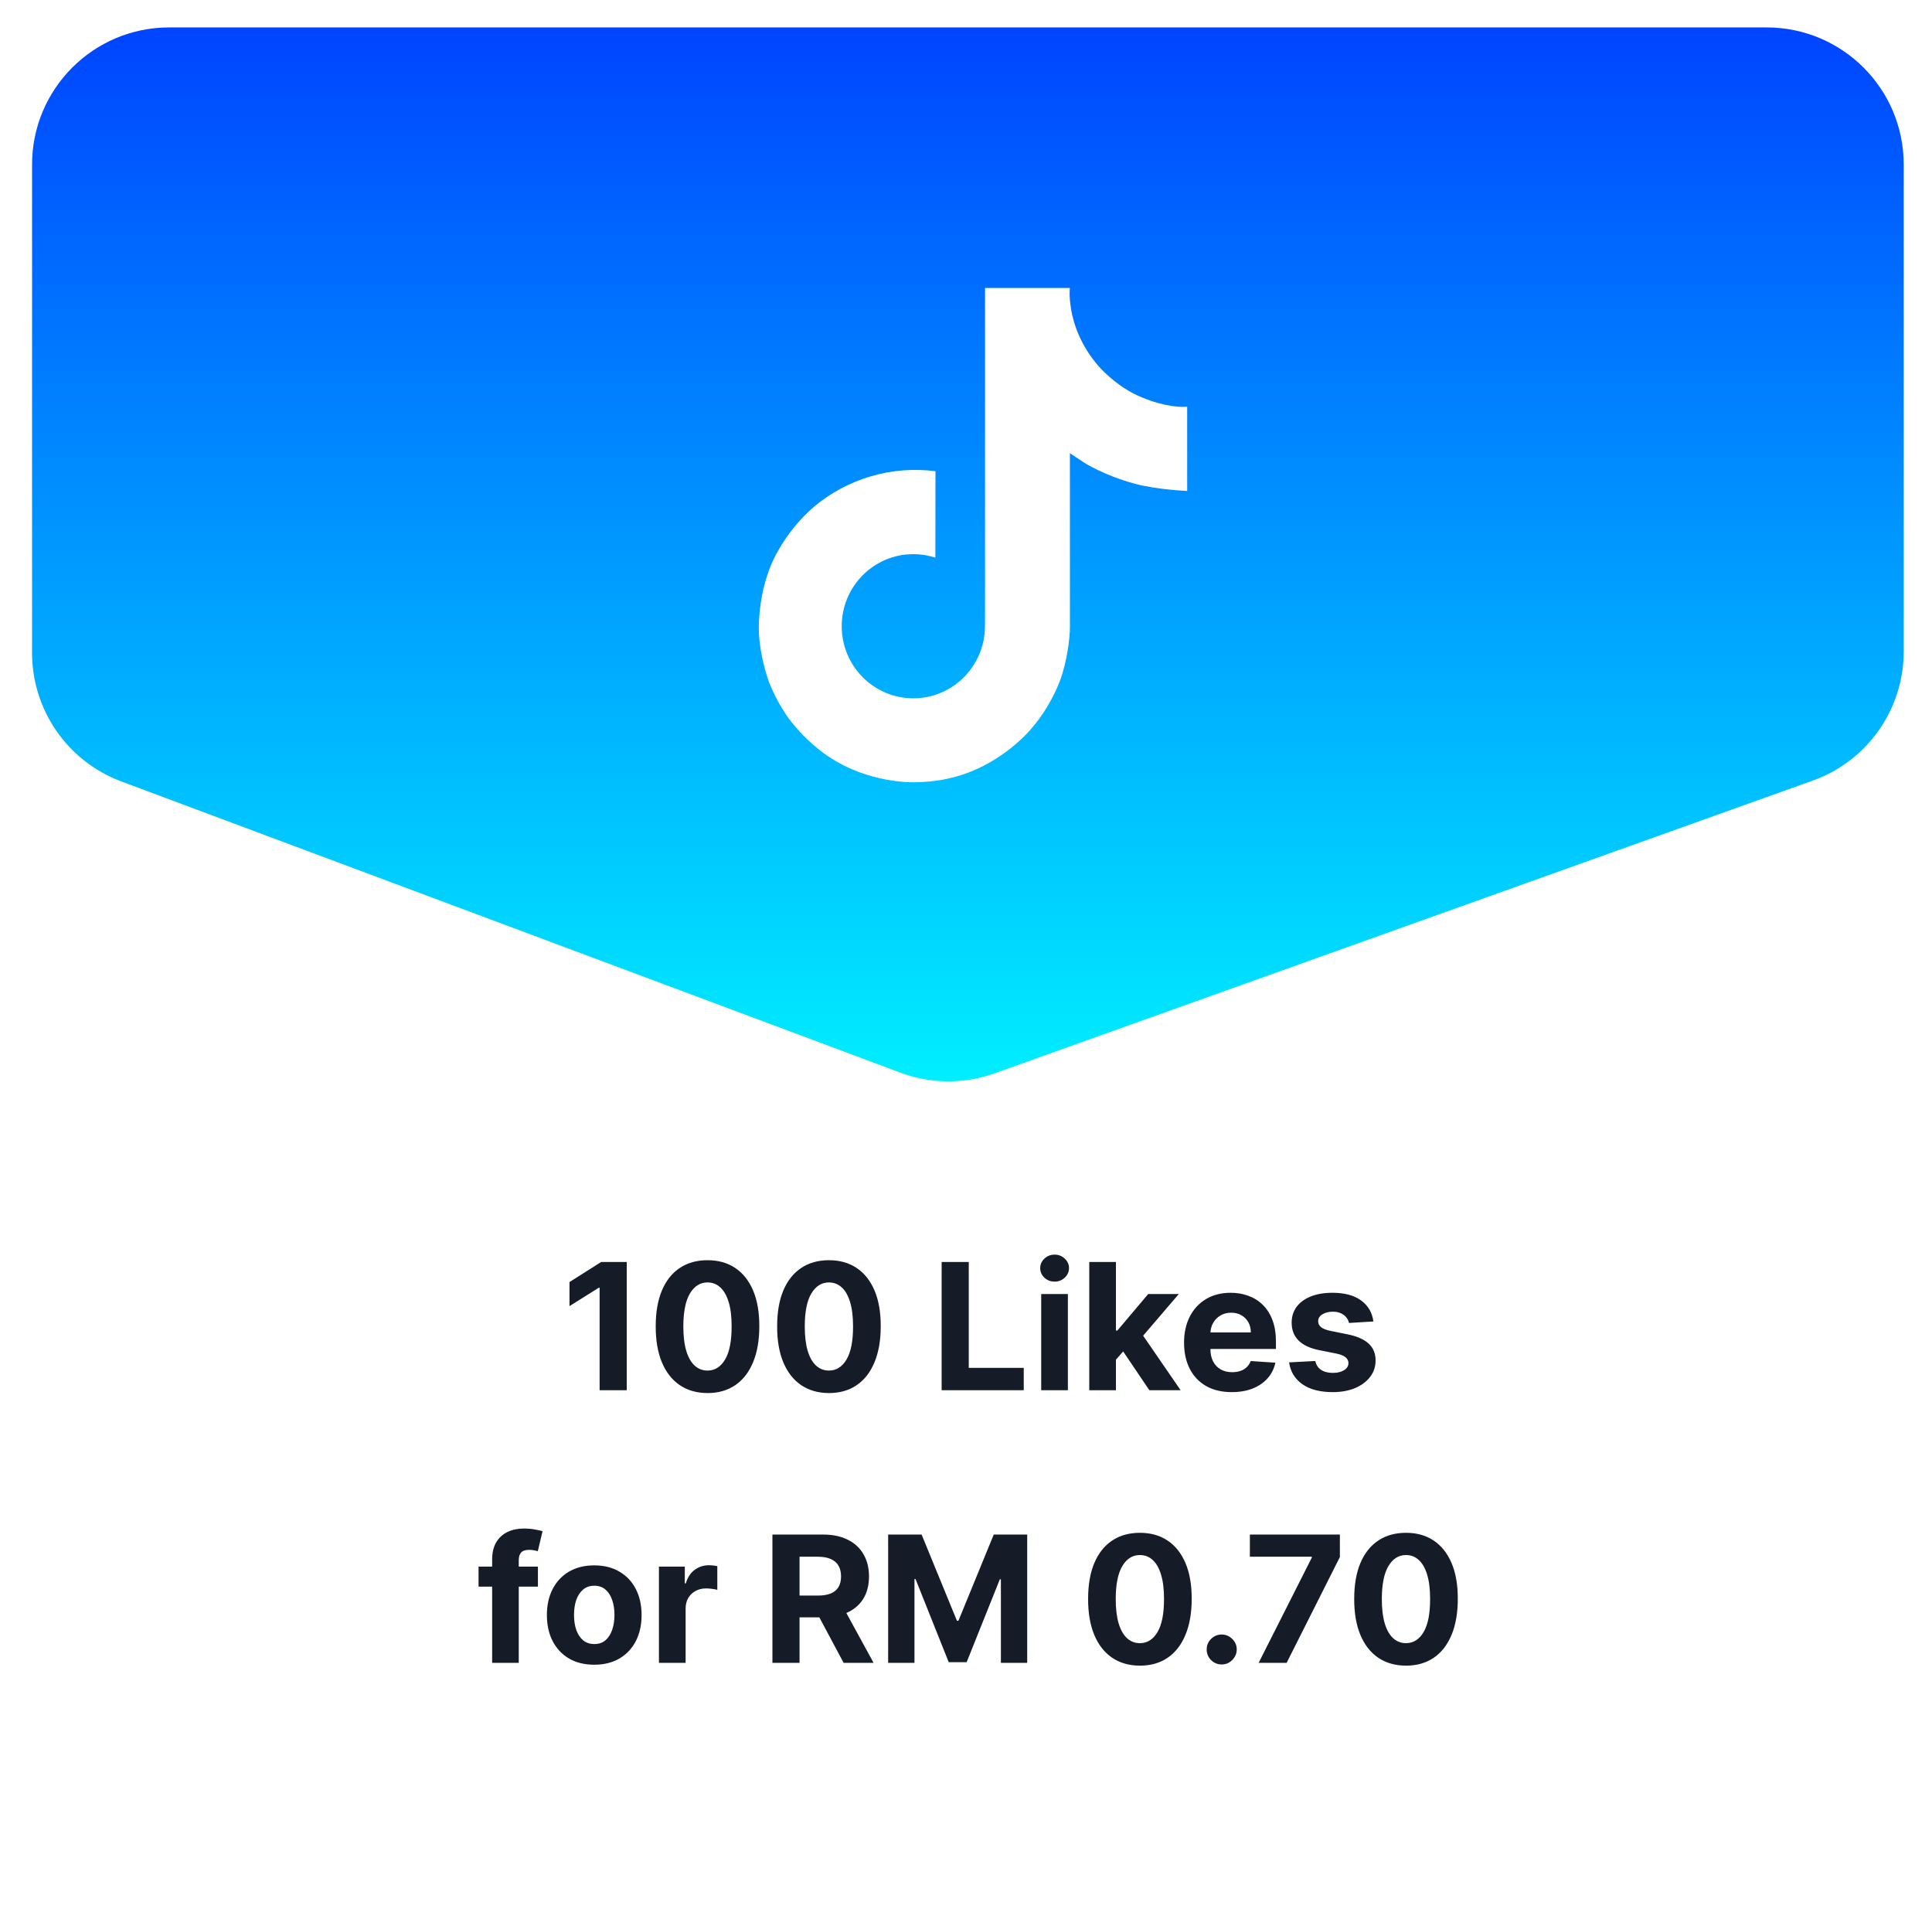 <svg width="241" height="239" viewBox="0 0 241 239" fill="none" xmlns="http://www.w3.org/2000/svg">
<g filter="url(#filter0_d_109_249)">
<rect x="14" width="214" height="232" rx="25.656" fill="white"/>
<rect x="16.138" y="2.138" width="209.724" height="227.724" rx="23.518" stroke="white" stroke-width="4.276" stroke-dasharray="17.1 17.1"/>
</g>
<path d="M78.18 157.399V173.399H74.797V160.61H74.703L71.039 162.907V159.907L75 157.399H78.18ZM88.256 173.751C86.912 173.746 85.756 173.415 84.787 172.759C83.824 172.103 83.082 171.152 82.561 169.907C82.045 168.662 81.79 167.165 81.795 165.415C81.795 163.67 82.053 162.183 82.569 160.954C83.089 159.725 83.832 158.79 84.795 158.149C85.764 157.504 86.918 157.181 88.256 157.181C89.595 157.181 90.746 157.504 91.709 158.149C92.678 158.795 93.423 159.733 93.944 160.962C94.464 162.186 94.722 163.67 94.717 165.415C94.717 167.17 94.457 168.67 93.936 169.915C93.42 171.16 92.681 172.11 91.717 172.767C90.754 173.423 89.6 173.751 88.256 173.751ZM88.256 170.946C89.173 170.946 89.904 170.485 90.451 169.563C90.998 168.642 91.269 167.259 91.264 165.415C91.264 164.201 91.139 163.191 90.889 162.384C90.644 161.576 90.295 160.97 89.842 160.563C89.394 160.157 88.865 159.954 88.256 159.954C87.345 159.954 86.615 160.41 86.069 161.321C85.522 162.233 85.246 163.597 85.24 165.415C85.24 166.644 85.363 167.67 85.608 168.493C85.858 169.311 86.209 169.925 86.662 170.337C87.115 170.743 87.647 170.946 88.256 170.946ZM103.403 173.751C102.059 173.746 100.903 173.415 99.934 172.759C98.97 172.103 98.228 171.152 97.707 169.907C97.192 168.662 96.936 167.165 96.942 165.415C96.942 163.67 97.2 162.183 97.715 160.954C98.236 159.725 98.978 158.79 99.942 158.149C100.91 157.504 102.064 157.181 103.403 157.181C104.741 157.181 105.892 157.504 106.856 158.149C107.824 158.795 108.569 159.733 109.09 160.962C109.611 162.186 109.869 163.67 109.864 165.415C109.864 167.17 109.603 168.67 109.082 169.915C108.567 171.16 107.827 172.11 106.864 172.767C105.9 173.423 104.746 173.751 103.403 173.751ZM103.403 170.946C104.319 170.946 105.051 170.485 105.598 169.563C106.145 168.642 106.416 167.259 106.41 165.415C106.41 164.201 106.285 163.191 106.035 162.384C105.791 161.576 105.442 160.97 104.989 160.563C104.541 160.157 104.012 159.954 103.403 159.954C102.491 159.954 101.762 160.41 101.215 161.321C100.668 162.233 100.392 163.597 100.387 165.415C100.387 166.644 100.509 167.67 100.754 168.493C101.004 169.311 101.356 169.925 101.809 170.337C102.262 170.743 102.793 170.946 103.403 170.946ZM117.461 173.399V157.399H120.844V170.61H127.703V173.399H117.461ZM129.881 173.399V161.399H133.209V173.399H129.881ZM131.553 159.853C131.058 159.853 130.634 159.688 130.28 159.36C129.931 159.027 129.756 158.629 129.756 158.165C129.756 157.707 129.931 157.313 130.28 156.985C130.634 156.652 131.058 156.485 131.553 156.485C132.048 156.485 132.47 156.652 132.819 156.985C133.173 157.313 133.35 157.707 133.35 158.165C133.35 158.629 133.173 159.027 132.819 159.36C132.47 159.688 132.048 159.853 131.553 159.853ZM138.891 169.946L138.899 165.954H139.383L143.227 161.399H147.047L141.883 167.431H141.094L138.891 169.946ZM135.875 173.399V157.399H139.203V173.399H135.875ZM143.375 173.399L139.844 168.173L142.063 165.821L147.274 173.399H143.375ZM153.655 173.634C152.42 173.634 151.358 173.384 150.467 172.884C149.582 172.379 148.899 171.665 148.42 170.743C147.941 169.816 147.701 168.72 147.701 167.454C147.701 166.22 147.941 165.136 148.42 164.204C148.899 163.272 149.574 162.545 150.444 162.024C151.319 161.504 152.345 161.243 153.522 161.243C154.313 161.243 155.05 161.371 155.733 161.626C156.42 161.876 157.019 162.254 157.53 162.759C158.045 163.264 158.446 163.899 158.733 164.665C159.019 165.425 159.162 166.316 159.162 167.337V168.251H149.03V166.188H156.03C156.03 165.709 155.925 165.285 155.717 164.915C155.509 164.545 155.22 164.256 154.85 164.048C154.485 163.834 154.061 163.728 153.576 163.728C153.071 163.728 152.623 163.845 152.233 164.079C151.847 164.308 151.545 164.618 151.326 165.009C151.108 165.394 150.996 165.824 150.99 166.298V168.259C150.99 168.853 151.1 169.366 151.319 169.798C151.543 170.23 151.858 170.563 152.264 170.798C152.67 171.032 153.152 171.149 153.709 171.149C154.079 171.149 154.418 171.097 154.725 170.993C155.032 170.889 155.295 170.733 155.514 170.524C155.733 170.316 155.899 170.061 156.014 169.759L159.092 169.962C158.936 170.701 158.615 171.347 158.131 171.899C157.652 172.446 157.032 172.873 156.272 173.181C155.517 173.483 154.644 173.634 153.655 173.634ZM171.319 164.821L168.272 165.009C168.22 164.748 168.108 164.514 167.936 164.306C167.764 164.092 167.537 163.923 167.256 163.798C166.98 163.668 166.649 163.603 166.264 163.603C165.748 163.603 165.313 163.712 164.959 163.931C164.605 164.144 164.428 164.431 164.428 164.79C164.428 165.076 164.543 165.319 164.772 165.517C165.001 165.715 165.394 165.873 165.951 165.993L168.123 166.431C169.29 166.67 170.16 167.056 170.733 167.587C171.306 168.118 171.592 168.816 171.592 169.681C171.592 170.467 171.36 171.157 170.897 171.751C170.438 172.345 169.808 172.808 169.006 173.142C168.209 173.47 167.29 173.634 166.248 173.634C164.66 173.634 163.394 173.303 162.451 172.642C161.514 171.975 160.964 171.069 160.803 169.923L164.076 169.751C164.175 170.235 164.415 170.605 164.795 170.86C165.175 171.11 165.662 171.235 166.256 171.235C166.839 171.235 167.308 171.123 167.662 170.899C168.022 170.67 168.204 170.376 168.209 170.017C168.204 169.715 168.076 169.467 167.826 169.274C167.576 169.076 167.191 168.925 166.67 168.821L164.592 168.407C163.42 168.173 162.548 167.767 161.975 167.188C161.407 166.61 161.123 165.873 161.123 164.978C161.123 164.207 161.332 163.543 161.748 162.985C162.17 162.428 162.761 161.998 163.522 161.696C164.287 161.394 165.183 161.243 166.209 161.243C167.725 161.243 168.918 161.563 169.787 162.204C170.662 162.845 171.173 163.717 171.319 164.821ZM67.101 195.399V197.899H59.695V195.399H67.101ZM61.39 207.399V194.532C61.39 193.662 61.559 192.941 61.898 192.368C62.242 191.795 62.71 191.366 63.304 191.079C63.898 190.793 64.572 190.649 65.327 190.649C65.838 190.649 66.304 190.688 66.726 190.767C67.153 190.845 67.471 190.915 67.679 190.978L67.085 193.478C66.955 193.436 66.793 193.397 66.601 193.36C66.413 193.324 66.221 193.306 66.023 193.306C65.533 193.306 65.192 193.42 64.999 193.649C64.807 193.873 64.71 194.188 64.71 194.595V207.399H61.39ZM74.126 207.634C72.913 207.634 71.863 207.376 70.978 206.86C70.098 206.34 69.418 205.616 68.939 204.688C68.46 203.756 68.22 202.675 68.22 201.446C68.22 200.207 68.46 199.123 68.939 198.196C69.418 197.264 70.098 196.54 70.978 196.024C71.863 195.504 72.913 195.243 74.126 195.243C75.34 195.243 76.387 195.504 77.267 196.024C78.152 196.54 78.835 197.264 79.314 198.196C79.793 199.123 80.032 200.207 80.032 201.446C80.032 202.675 79.793 203.756 79.314 204.688C78.835 205.616 78.152 206.34 77.267 206.86C76.387 207.376 75.34 207.634 74.126 207.634ZM74.142 205.056C74.694 205.056 75.155 204.899 75.525 204.587C75.894 204.269 76.173 203.837 76.361 203.29C76.553 202.743 76.65 202.121 76.65 201.423C76.65 200.725 76.553 200.103 76.361 199.556C76.173 199.009 75.894 198.576 75.525 198.259C75.155 197.941 74.694 197.782 74.142 197.782C73.585 197.782 73.116 197.941 72.736 198.259C72.361 198.576 72.077 199.009 71.884 199.556C71.697 200.103 71.603 200.725 71.603 201.423C71.603 202.121 71.697 202.743 71.884 203.29C72.077 203.837 72.361 204.269 72.736 204.587C73.116 204.899 73.585 205.056 74.142 205.056ZM82.197 207.399V195.399H85.423V197.493H85.548C85.767 196.748 86.134 196.186 86.65 195.806C87.165 195.42 87.759 195.228 88.431 195.228C88.598 195.228 88.777 195.238 88.97 195.259C89.163 195.28 89.332 195.308 89.478 195.345V198.298C89.322 198.251 89.105 198.209 88.829 198.173C88.553 198.136 88.301 198.118 88.072 198.118C87.582 198.118 87.144 198.225 86.759 198.438C86.379 198.647 86.077 198.938 85.853 199.313C85.634 199.688 85.525 200.121 85.525 200.61V207.399H82.197ZM96.353 207.399V191.399H102.665C103.874 191.399 104.905 191.616 105.759 192.048C106.618 192.475 107.272 193.082 107.72 193.868C108.173 194.649 108.4 195.569 108.4 196.626C108.4 197.688 108.17 198.603 107.712 199.368C107.254 200.129 106.59 200.712 105.72 201.118C104.855 201.524 103.809 201.728 102.579 201.728H98.353V199.009H102.032C102.678 199.009 103.215 198.92 103.642 198.743C104.069 198.566 104.387 198.3 104.595 197.946C104.809 197.592 104.915 197.152 104.915 196.626C104.915 196.095 104.809 195.647 104.595 195.282C104.387 194.918 104.066 194.642 103.634 194.454C103.207 194.261 102.668 194.165 102.017 194.165H99.736V207.399H96.353ZM104.993 200.118L108.97 207.399H105.236L101.345 200.118H104.993ZM110.79 191.399H114.962L119.368 202.149H119.556L123.962 191.399H128.134V207.399H124.853V196.985H124.72L120.579 207.321H118.345L114.204 196.946H114.072V207.399H110.79V191.399ZM142.193 207.751C140.849 207.746 139.693 207.415 138.724 206.759C137.76 206.103 137.018 205.152 136.497 203.907C135.982 202.662 135.726 201.165 135.732 199.415C135.732 197.67 135.99 196.183 136.505 194.954C137.026 193.725 137.768 192.79 138.732 192.149C139.7 191.504 140.854 191.181 142.193 191.181C143.531 191.181 144.682 191.504 145.646 192.149C146.615 192.795 147.359 193.733 147.88 194.962C148.401 196.186 148.659 197.67 148.654 199.415C148.654 201.17 148.393 202.67 147.872 203.915C147.357 205.16 146.617 206.11 145.654 206.767C144.69 207.423 143.536 207.751 142.193 207.751ZM142.193 204.946C143.109 204.946 143.841 204.485 144.388 203.563C144.935 202.642 145.206 201.259 145.2 199.415C145.2 198.201 145.075 197.191 144.825 196.384C144.581 195.576 144.232 194.97 143.779 194.563C143.331 194.157 142.802 193.954 142.193 193.954C141.281 193.954 140.552 194.41 140.005 195.321C139.458 196.233 139.182 197.597 139.177 199.415C139.177 200.644 139.299 201.67 139.544 202.493C139.794 203.311 140.146 203.925 140.599 204.337C141.052 204.743 141.583 204.946 142.193 204.946ZM152.398 207.603C151.882 207.603 151.439 207.42 151.07 207.056C150.705 206.686 150.523 206.243 150.523 205.728C150.523 205.217 150.705 204.78 151.07 204.415C151.439 204.05 151.882 203.868 152.398 203.868C152.898 203.868 153.335 204.05 153.71 204.415C154.085 204.78 154.273 205.217 154.273 205.728C154.273 206.071 154.184 206.386 154.007 206.673C153.835 206.954 153.609 207.181 153.327 207.353C153.046 207.519 152.736 207.603 152.398 207.603ZM157.005 207.399L163.638 194.274V194.165H155.911V191.399H167.138V194.204L160.497 207.399H157.005ZM175.386 207.751C174.042 207.746 172.886 207.415 171.917 206.759C170.954 206.103 170.212 205.152 169.691 203.907C169.175 202.662 168.92 201.165 168.925 199.415C168.925 197.67 169.183 196.183 169.698 194.954C170.219 193.725 170.962 192.79 171.925 192.149C172.894 191.504 174.047 191.181 175.386 191.181C176.725 191.181 177.876 191.504 178.839 192.149C179.808 192.795 180.553 193.733 181.073 194.962C181.594 196.186 181.852 197.67 181.847 199.415C181.847 201.17 181.587 202.67 181.066 203.915C180.55 205.16 179.81 206.11 178.847 206.767C177.883 207.423 176.73 207.751 175.386 207.751ZM175.386 204.946C176.303 204.946 177.034 204.485 177.581 203.563C178.128 202.642 178.399 201.259 178.394 199.415C178.394 198.201 178.269 197.191 178.019 196.384C177.774 195.576 177.425 194.97 176.972 194.563C176.524 194.157 175.995 193.954 175.386 193.954C174.475 193.954 173.745 194.41 173.198 195.321C172.652 196.233 172.376 197.597 172.37 199.415C172.37 200.644 172.493 201.67 172.738 202.493C172.988 203.311 173.339 203.925 173.792 204.337C174.245 204.743 174.777 204.946 175.386 204.946Z" fill="#151C27"/>
<g filter="url(#filter1_d_109_249)">
<path d="M4 17.104C4 7.658 11.658 0 21.104 0H220.368C229.815 0 237.473 7.658 237.473 17.104V77.834C237.473 85.059 232.933 91.505 226.13 93.938L124.061 130.451C120.257 131.811 116.095 131.782 112.311 130.367L15.115 94.036C8.431 91.537 4 85.15 4 78.014V17.104Z" fill="url(#paint0_linear_109_249)"/>
</g>
<path d="M141.434 49.104C141.018 48.889 140.613 48.654 140.22 48.398C139.079 47.643 138.032 46.754 137.103 45.749C134.778 43.09 133.91 40.391 133.59 38.502H133.603C133.336 36.933 133.446 35.919 133.463 35.919H122.875V76.863C122.875 77.412 122.875 77.956 122.851 78.493C122.851 78.559 122.845 78.621 122.841 78.693C122.841 78.722 122.841 78.753 122.835 78.784V78.807C122.723 80.276 122.252 81.695 121.463 82.94C120.675 84.184 119.592 85.216 118.311 85.943C116.976 86.703 115.466 87.101 113.93 87.099C108.997 87.099 104.998 83.077 104.998 78.109C104.998 73.141 108.997 69.118 113.93 69.118C114.864 69.117 115.792 69.264 116.68 69.553L116.693 58.772C113.997 58.424 111.259 58.638 108.65 59.401C106.042 60.164 103.62 61.46 101.537 63.206C99.712 64.791 98.178 66.683 97.003 68.797C96.556 69.567 94.87 72.664 94.665 77.69C94.537 80.543 95.394 83.498 95.802 84.719V84.745C96.059 85.464 97.054 87.919 98.677 89.988C99.985 91.648 101.53 93.106 103.263 94.315V94.289L103.289 94.315C108.415 97.798 114.098 97.57 114.098 97.57C115.082 97.53 118.378 97.57 122.121 95.796C126.272 93.83 128.635 90.9 128.635 90.9C130.145 89.149 131.345 87.154 132.185 85.001C133.143 82.482 133.463 79.461 133.463 78.254V56.532C133.592 56.609 135.302 57.741 135.302 57.741C135.302 57.741 137.767 59.32 141.613 60.349C144.372 61.081 148.089 61.235 148.089 61.235V50.724C146.786 50.865 144.142 50.454 141.434 49.104Z" fill="white"/>
<defs>
<filter id="filter0_d_109_249" x="10.579" y="0" width="220.842" height="238.842" filterUnits="userSpaceOnUse" color-interpolation-filters="sRGB">
<feFlood flood-opacity="0" result="BackgroundImageFix"/>
<feColorMatrix in="SourceAlpha" type="matrix" values="0 0 0 0 0 0 0 0 0 0 0 0 0 0 0 0 0 0 127 0" result="hardAlpha"/>
<feOffset dy="3.421"/>
<feGaussianBlur stdDeviation="1.71"/>
<feComposite in2="hardAlpha" operator="out"/>
<feColorMatrix type="matrix" values="0 0 0 0 0 0 0 0 0 0 0 0 0 0 0 0 0 0 0.25 0"/>
<feBlend mode="normal" in2="BackgroundImageFix" result="effect1_dropShadow_109_249"/>
<feBlend mode="normal" in="SourceGraphic" in2="effect1_dropShadow_109_249" result="shape"/>
</filter>
<filter id="filter1_d_109_249" x="0.579" y="0" width="240.314" height="138.292" filterUnits="userSpaceOnUse" color-interpolation-filters="sRGB">
<feFlood flood-opacity="0" result="BackgroundImageFix"/>
<feColorMatrix in="SourceAlpha" type="matrix" values="0 0 0 0 0 0 0 0 0 0 0 0 0 0 0 0 0 0 127 0" result="hardAlpha"/>
<feOffset dy="3.421"/>
<feGaussianBlur stdDeviation="1.71"/>
<feComposite in2="hardAlpha" operator="out"/>
<feColorMatrix type="matrix" values="0 0 0 0 0 0 0 0 0 0 0 0 0 0 0 0 0 0 0.25 0"/>
<feBlend mode="normal" in2="BackgroundImageFix" result="effect1_dropShadow_109_249"/>
<feBlend mode="normal" in="SourceGraphic" in2="effect1_dropShadow_109_249" result="shape"/>
</filter>
<linearGradient id="paint0_linear_109_249" x1="120.736" y1="0" x2="120.736" y2="132.558" gradientUnits="userSpaceOnUse">
<stop stop-color="#0044FF"/>
<stop offset="1" stop-color="#00F0FF"/>
</linearGradient>
</defs>
</svg>
